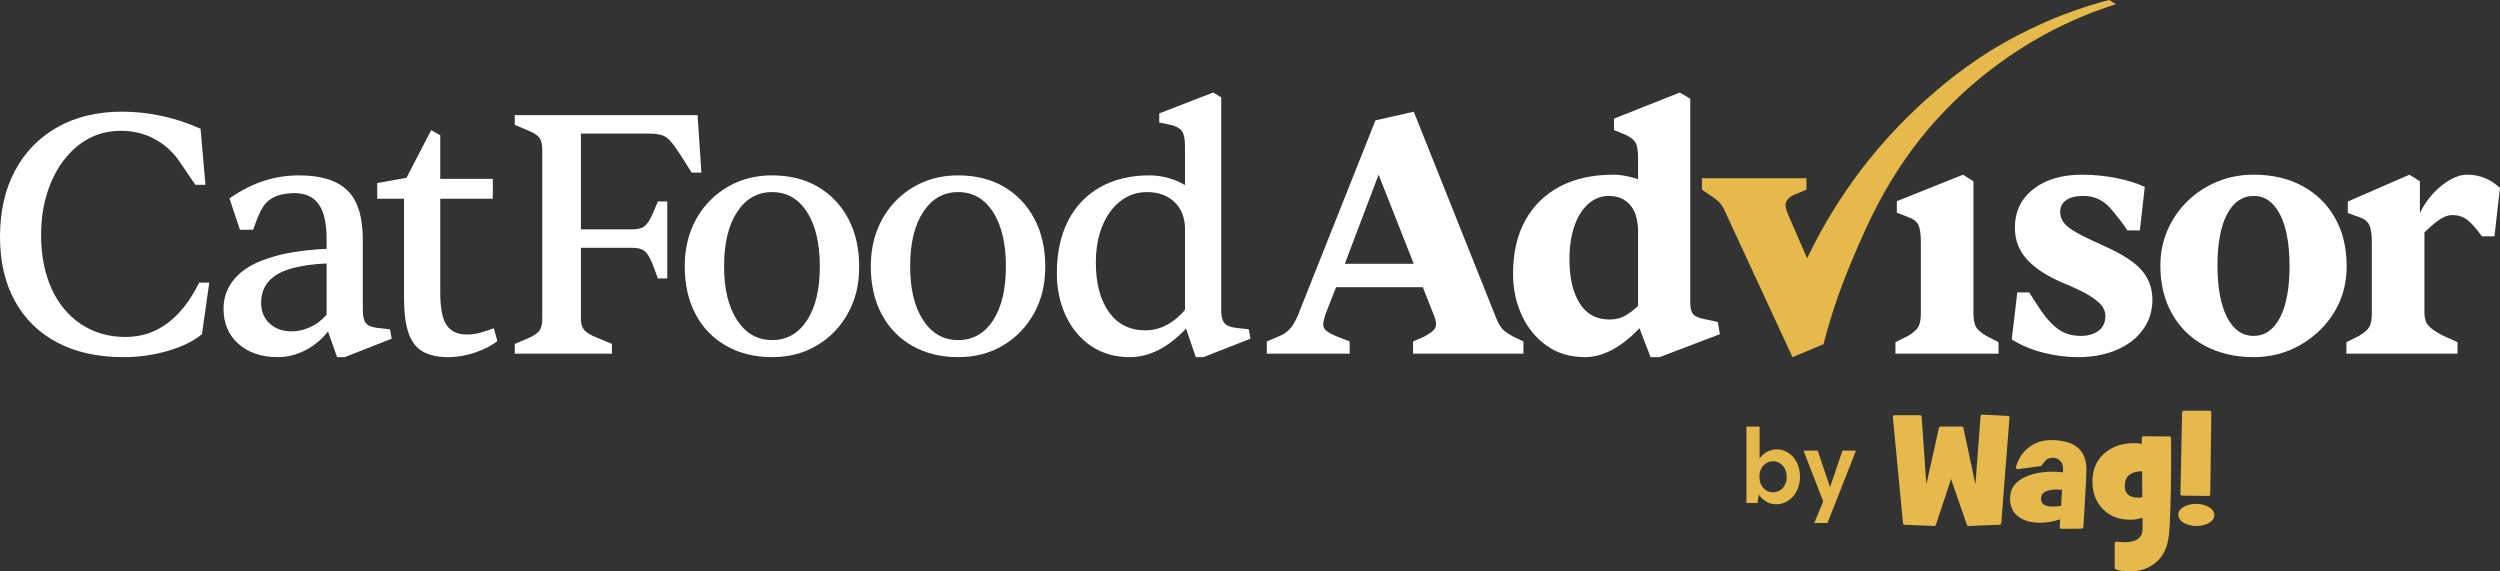 <svg width="210" height="48" viewBox="0 0 210 48" fill="none" xmlns="http://www.w3.org/2000/svg">
<rect x="0" y="0" width="210" height="48" fill="#333333" stroke="none"/>
<g clip-path="url(#clip0_1286_2785)">
<path d="M10.383 30C8.219 30 6.362 29.591 4.811 28.772C3.261 27.953 2.072 26.788 1.243 25.276C0.414 23.765 0 21.966 0 19.88C0 17.793 0.419 15.907 1.258 14.337C2.096 12.767 3.286 11.549 4.826 10.681C6.367 9.813 8.18 9.379 10.267 9.379C11.339 9.379 12.431 9.496 13.542 9.73C14.654 9.964 15.756 10.325 16.848 10.813L17.257 15.522H16.409L15.034 13.504C14.469 12.704 13.767 12.085 12.928 11.646C12.09 11.207 11.163 10.988 10.149 10.988C8.843 10.988 7.688 11.368 6.683 12.129C5.679 12.889 4.889 13.932 4.314 15.258C3.739 16.584 3.451 18.086 3.451 19.763C3.451 21.44 3.744 22.951 4.329 24.238C4.914 25.525 5.743 26.524 6.815 27.236C7.888 27.948 9.136 28.304 10.559 28.304C11.865 28.304 13.035 27.919 14.069 27.148C15.102 26.378 15.99 25.242 16.73 23.741H17.579L16.965 28.07C16.263 28.655 15.307 29.123 14.098 29.474C12.889 29.825 11.651 30 10.383 30Z" fill="white"/>
<path d="M23.34 30C21.975 30 20.873 29.63 20.035 28.889C19.197 28.148 18.777 27.163 18.777 25.934C18.777 24.959 19.094 24.111 19.728 23.39C20.362 22.668 21.244 22.122 22.375 21.752C23.077 21.498 23.862 21.303 24.73 21.167C25.597 21.03 26.499 20.942 27.435 20.904V20.084C27.435 18.739 27.211 17.759 26.762 17.145C26.314 16.531 25.641 16.224 24.744 16.224C24.374 16.224 24.008 16.263 23.647 16.341C23.287 16.419 22.97 16.555 22.697 16.75C22.443 16.906 22.214 17.16 22.009 17.511C21.805 17.862 21.556 18.456 21.264 19.295H20.152L19.275 16.662C20.269 15.98 21.239 15.488 22.185 15.185C23.131 14.883 24.11 14.732 25.124 14.732C26.957 14.732 28.308 15.151 29.175 15.99C30.043 16.828 30.477 18.213 30.477 20.143V26.051C30.477 26.558 30.56 26.919 30.726 27.134C30.891 27.348 31.218 27.485 31.706 27.543L32.758 27.66L32.905 28.45L28.956 30H28.313L27.552 27.836C27.045 28.499 26.416 29.025 25.666 29.415C24.915 29.805 24.14 30 23.34 30ZM24.51 27.836C25.017 27.836 25.529 27.719 26.046 27.485C26.562 27.251 27.026 26.9 27.435 26.432V22.132C26.85 22.151 26.299 22.2 25.782 22.278C25.266 22.356 24.812 22.454 24.422 22.571C23.604 22.805 22.984 23.161 22.565 23.638C22.146 24.116 21.936 24.716 21.936 25.437C21.936 26.159 22.175 26.739 22.653 27.177C23.131 27.616 23.75 27.836 24.51 27.836Z" fill="white"/>
<path d="M37.624 30C36.766 30 36.064 29.844 35.518 29.532C34.972 29.22 34.572 28.703 34.319 27.982C34.066 27.26 33.939 26.285 33.939 25.057V16.691H31.686V15.375L34.144 14.936L36.22 10.929L36.981 11.368V15.024H41.397V16.691H36.981V24.559C36.981 25.885 37.161 26.807 37.522 27.323C37.883 27.84 38.443 28.099 39.204 28.099C39.594 28.099 39.983 28.045 40.373 27.938C40.764 27.83 41.134 27.709 41.485 27.572L41.778 28.654C41.309 29.025 40.695 29.342 39.935 29.605C39.174 29.868 38.404 30 37.624 30Z" fill="white"/>
<path d="M51.401 29.707H43.24V28.888L44.352 28.42C44.839 28.206 45.161 27.986 45.317 27.762C45.473 27.538 45.551 27.211 45.551 26.782V12.596C45.551 12.148 45.473 11.812 45.317 11.587C45.161 11.363 44.839 11.153 44.352 10.958L43.24 10.49V9.671H58.596L58.918 14.498H58.099L57.192 13.064C56.841 12.518 56.549 12.114 56.315 11.851C56.081 11.587 55.827 11.417 55.554 11.339C55.281 11.261 54.92 11.222 54.472 11.222H48.798V19.265H53.127C53.575 19.265 53.906 19.182 54.121 19.017C54.335 18.851 54.55 18.544 54.764 18.095L55.262 16.925H56.051V23.389H55.262L54.794 22.131C54.579 21.605 54.36 21.254 54.136 21.079C53.911 20.903 53.575 20.815 53.127 20.815H48.798V26.782C48.798 27.172 48.885 27.479 49.061 27.703C49.236 27.928 49.597 28.147 50.143 28.362L51.401 28.888V29.707Z" fill="white"/>
<path d="M64.859 30C63.397 30 62.11 29.683 60.998 29.049C59.887 28.415 59.029 27.528 58.424 26.387C57.82 25.247 57.518 23.906 57.518 22.366C57.518 21.254 57.698 20.235 58.059 19.309C58.419 18.383 58.936 17.573 59.609 16.881C60.282 16.189 61.062 15.658 61.949 15.287C62.836 14.917 63.806 14.731 64.859 14.731C66.322 14.731 67.599 15.048 68.691 15.682C69.783 16.316 70.636 17.208 71.25 18.358C71.864 19.509 72.171 20.854 72.171 22.395C72.171 23.935 71.855 25.188 71.221 26.329C70.587 27.47 69.719 28.366 68.618 29.02C67.516 29.673 66.263 30 64.859 30ZM64.859 28.566C66.088 28.566 67.063 28.015 67.784 26.914C68.505 25.812 68.866 24.306 68.866 22.395C68.866 20.484 68.505 18.914 67.784 17.803C67.063 16.691 66.088 16.135 64.859 16.135C63.631 16.135 62.651 16.691 61.92 17.803C61.188 18.914 60.823 20.435 60.823 22.366C60.823 24.296 61.188 25.788 61.92 26.899C62.651 28.011 63.631 28.566 64.859 28.566Z" fill="white"/>
<path d="M80.489 30C79.026 30 77.74 29.684 76.628 29.05C75.517 28.416 74.659 27.529 74.054 26.388C73.45 25.247 73.147 23.907 73.147 22.366C73.147 21.255 73.328 20.236 73.689 19.31C74.049 18.384 74.566 17.575 75.239 16.882C75.912 16.19 76.692 15.659 77.579 15.288C78.466 14.918 79.436 14.732 80.489 14.732C81.951 14.732 83.229 15.049 84.321 15.683C85.413 16.317 86.266 17.209 86.88 18.359C87.494 19.51 87.801 20.855 87.801 22.396C87.801 23.936 87.484 25.189 86.851 26.33C86.217 27.47 85.349 28.367 84.248 29.021C83.146 29.674 81.893 30 80.489 30ZM80.489 28.567C81.718 28.567 82.692 28.016 83.414 26.915C84.135 25.813 84.496 24.307 84.496 22.396C84.496 20.485 84.135 18.915 83.414 17.804C82.692 16.692 81.718 16.136 80.489 16.136C79.26 16.136 78.281 16.692 77.549 17.804C76.818 18.915 76.453 20.436 76.453 22.366C76.453 24.297 76.818 25.789 77.549 26.9C78.281 28.012 79.26 28.567 80.489 28.567Z" fill="white"/>
<path d="M94.889 29.999C93.661 29.999 92.588 29.692 91.672 29.078C90.756 28.464 90.044 27.62 89.537 26.548C89.03 25.476 88.776 24.276 88.776 22.95C88.776 21.254 89.088 19.791 89.712 18.563C90.336 17.334 91.233 16.389 92.403 15.726C93.573 15.063 94.958 14.731 96.557 14.731C97.083 14.731 97.61 14.805 98.136 14.951C98.663 15.097 99.131 15.297 99.54 15.55V12.274C99.54 11.689 99.462 11.28 99.306 11.046C99.15 10.812 98.867 10.636 98.458 10.519L97.376 10.286V9.525L101.909 7.77L102.582 8.18V26.051C102.582 26.558 102.67 26.919 102.845 27.133C103.021 27.348 103.352 27.484 103.84 27.543L104.893 27.66L105.039 28.449L101.09 29.999H100.447L99.628 27.601C98.126 29.2 96.547 29.999 94.889 29.999ZM96.206 27.747C96.869 27.747 97.488 27.586 98.063 27.265C98.638 26.943 99.131 26.529 99.54 26.021V19.09C99.501 18.173 99.189 17.451 98.604 16.925C98.019 16.398 97.268 16.135 96.352 16.135C95.513 16.135 94.768 16.389 94.114 16.896C93.461 17.403 92.954 18.1 92.593 18.987C92.233 19.874 92.052 20.903 92.052 22.073C92.052 23.808 92.418 25.188 93.149 26.212C93.88 27.235 94.899 27.747 96.206 27.747Z" fill="white"/>
<path d="M113.373 29.708H106.412V28.684L107.641 28.158C107.972 28.002 108.26 27.763 108.503 27.441C108.747 27.119 108.986 26.637 109.22 25.993L115.538 10.111L118.755 9.38L125.483 26.227C125.658 26.695 125.814 27.046 125.951 27.28C126.087 27.514 126.238 27.695 126.404 27.822C126.57 27.948 126.77 28.08 127.004 28.216L127.969 28.684V29.708H118.697V28.684L119.633 28.275C119.984 28.08 120.237 27.909 120.393 27.763C120.549 27.617 120.627 27.436 120.627 27.222C120.627 27.085 120.603 26.934 120.554 26.768C120.505 26.603 120.432 26.413 120.335 26.198L119.516 24.122H112.233L111.472 26.052C111.375 26.305 111.297 26.535 111.238 26.739C111.18 26.944 111.15 27.124 111.15 27.28C111.15 27.495 111.253 27.675 111.458 27.822C111.662 27.968 111.95 28.119 112.32 28.275L113.373 28.684V29.708ZM115.801 14.674L112.964 22.162H118.755L115.801 14.674Z" fill="white"/>
<path d="M133.121 29.999C131.893 29.999 130.825 29.678 129.918 29.034C129.012 28.391 128.314 27.538 127.827 26.475C127.339 25.412 127.096 24.257 127.096 23.009C127.096 21.254 127.437 19.757 128.119 18.519C128.802 17.281 129.772 16.33 131.03 15.667C132.287 15.004 133.784 14.673 135.519 14.673C135.851 14.673 136.197 14.707 136.558 14.775C136.919 14.844 137.265 14.936 137.596 15.053V13.269C137.596 12.606 137.513 12.157 137.348 11.923C137.182 11.689 136.904 11.485 136.514 11.309L135.578 10.929V9.964L141.106 7.77L141.984 8.297V25.436C141.984 25.904 142.071 26.231 142.247 26.416C142.422 26.602 142.783 26.743 143.329 26.84L144.294 27.045L144.47 28.069L139.41 29.999H138.649L137.713 27.572C136.173 29.19 134.642 29.999 133.121 29.999ZM135.198 26.84C135.724 26.84 136.187 26.719 136.587 26.475C136.987 26.231 137.323 25.973 137.596 25.7V19.236C137.557 18.319 137.318 17.627 136.88 17.159C136.441 16.691 135.861 16.457 135.139 16.457C134.496 16.457 133.921 16.681 133.414 17.13C132.907 17.578 132.517 18.202 132.244 19.002C131.971 19.801 131.834 20.727 131.834 21.78C131.834 23.321 132.117 24.549 132.682 25.466C133.248 26.382 134.086 26.84 135.198 26.84Z" fill="white"/>
<path d="M167.875 29.708H159.217V28.743L160.27 28.216C160.699 27.963 160.986 27.714 161.133 27.47C161.279 27.227 161.352 26.832 161.352 26.286V20.407C161.352 19.666 161.279 19.154 161.133 18.871C160.986 18.588 160.709 18.379 160.299 18.242L159.334 17.862V16.897L164.891 14.674L165.769 15.23V26.286C165.769 26.832 165.842 27.227 165.988 27.47C166.134 27.714 166.422 27.963 166.851 28.216L167.875 28.743V29.708Z" fill="white"/>
<path d="M174.544 30C173.588 30 172.613 29.874 171.619 29.62C170.624 29.367 169.747 28.996 168.986 28.509L169.454 24.56H170.449L171.297 25.876C171.843 26.695 172.379 27.29 172.906 27.66C173.432 28.031 174.056 28.216 174.778 28.216C175.382 28.216 175.879 28.075 176.269 27.792C176.659 27.509 176.854 27.085 176.854 26.52C176.854 26.247 176.762 25.979 176.576 25.715C176.391 25.452 176.04 25.16 175.524 24.838C175.007 24.516 174.241 24.151 173.227 23.741C171.882 23.156 170.883 22.493 170.229 21.752C169.576 21.011 169.25 20.134 169.25 19.12C169.25 17.774 169.766 16.697 170.8 15.888C171.833 15.078 173.198 14.674 174.895 14.674C175.85 14.674 176.801 14.767 177.746 14.952C178.692 15.137 179.497 15.386 180.16 15.698L179.75 19.354H178.697C178.502 19.042 178.288 18.739 178.054 18.447C177.82 18.154 177.576 17.852 177.322 17.54C176.698 16.819 175.928 16.458 175.012 16.458C174.368 16.458 173.881 16.58 173.549 16.824C173.218 17.067 173.052 17.384 173.052 17.774C173.052 18.106 173.149 18.408 173.344 18.681C173.539 18.954 173.905 19.242 174.441 19.544C174.978 19.846 175.772 20.231 176.825 20.699C178.307 21.362 179.341 22.04 179.926 22.732C180.511 23.424 180.803 24.238 180.803 25.174C180.803 26.11 180.535 26.973 179.999 27.704C179.462 28.436 178.721 29.001 177.776 29.401C176.83 29.8 175.753 30 174.544 30Z" fill="white"/>
<path d="M189.309 30C187.769 30 186.404 29.683 185.215 29.049C184.025 28.416 183.104 27.519 182.451 26.358C181.797 25.198 181.471 23.848 181.471 22.307C181.471 21.254 181.671 20.265 182.07 19.339C182.47 18.412 183.031 17.598 183.752 16.896C184.474 16.194 185.307 15.648 186.253 15.258C187.199 14.868 188.218 14.673 189.309 14.673C190.869 14.673 192.234 14.99 193.404 15.624C194.574 16.258 195.486 17.15 196.139 18.3C196.792 19.451 197.119 20.806 197.119 22.366C197.119 23.809 196.768 25.101 196.066 26.241C195.364 27.382 194.418 28.294 193.229 28.976C192.039 29.659 190.733 30 189.309 30ZM189.309 28.216C190.245 28.216 190.982 27.704 191.518 26.68C192.054 25.656 192.322 24.218 192.322 22.366C192.322 20.513 192.054 19.041 191.518 18.008C190.982 16.974 190.245 16.457 189.309 16.457C188.374 16.457 187.608 16.969 187.072 17.993C186.536 19.017 186.268 20.455 186.268 22.307C186.268 24.16 186.536 25.608 187.072 26.651C187.608 27.694 188.354 28.216 189.309 28.216Z" fill="white"/>
<path d="M206.43 29.707H197.1V28.742L198.153 28.216C198.582 27.962 198.869 27.714 199.015 27.47C199.162 27.226 199.235 26.831 199.235 26.285V20.406C199.235 19.685 199.162 19.178 199.015 18.885C198.869 18.593 198.591 18.378 198.182 18.242L197.217 17.891V16.925L202.394 14.673L203.271 15.229V17.891C203.564 17.286 203.929 16.745 204.368 16.267C204.807 15.79 205.28 15.405 205.787 15.112C206.294 14.82 206.781 14.673 207.249 14.673C208.283 14.673 209.199 15.044 209.999 15.785L209.531 19.85H208.478C207.99 19.168 207.571 18.7 207.22 18.447C206.869 18.193 206.459 18.066 205.991 18.066C205.64 18.066 205.275 18.198 204.895 18.461C204.514 18.724 204.1 19.08 203.651 19.529V26.285C203.651 26.734 203.764 27.09 203.988 27.353C204.212 27.616 204.636 27.904 205.26 28.216L206.43 28.742V29.707Z" fill="white"/>
<path d="M177.166 0C176.171 0.258 174.889 0.639 173.432 1.189C172.852 1.409 170.38 2.364 167.655 3.988C166.548 4.646 162.239 7.303 157.944 12.28C155.151 15.517 153.186 18.793 151.797 21.693L150.247 18.125C150.149 17.891 150.081 17.706 150.042 17.569C150.003 17.433 149.984 17.316 149.984 17.218C149.984 17.023 150.067 16.843 150.232 16.677C150.398 16.511 150.647 16.37 150.978 16.253L151.739 15.931V14.966H142.964V15.931L143.607 16.37C143.997 16.623 144.28 16.843 144.456 17.028C144.631 17.213 144.826 17.559 145.041 18.066L150.569 30L153.172 28.918C153.611 27.226 154.327 24.813 155.502 22.025C156.964 18.559 159.022 13.689 163.711 8.95C165.725 6.913 169.239 3.88 174.275 1.657C175.664 1.043 176.869 0.624 177.746 0.351C177.527 0.229 177.385 0.122 177.166 0Z" fill="#E5B94C"/>
</g>
<path d="M147.805 35.834V38.538C148.093 38.05 148.669 37.746 149.253 37.746C150.277 37.746 151.197 38.642 151.197 40.05C151.197 41.458 150.237 42.362 149.213 42.362C148.581 42.362 148.045 42.034 147.741 41.53L147.629 42.25H146.701V35.834H147.805ZM147.789 40.05C147.789 40.818 148.285 41.354 148.933 41.354C149.589 41.354 150.085 40.818 150.085 40.058C150.085 39.29 149.589 38.746 148.925 38.746C148.285 38.746 147.789 39.282 147.789 40.05ZM155.903 37.85L153.511 43.93H152.399L153.151 42.114L151.495 37.85H152.687L153.711 40.89H153.735L154.767 37.85H155.903Z" fill="#E5B94C"/>
<path fill-rule="evenodd" clip-rule="evenodd" d="M168.106 43.932C168.098 44.026 168.045 44.076 167.948 44.08L165.375 44.182C165.296 44.187 165.242 44.153 165.217 44.08L163.89 40.238L162.62 44.067C162.59 44.149 162.537 44.187 162.461 44.182L159.991 44.08C159.902 44.076 159.856 44.031 159.852 43.945L159 35.04C159 34.933 159.053 34.879 159.158 34.879H161.267C161.365 34.879 161.417 34.929 161.42 35.027L161.814 40.688L162.868 35.946C162.884 35.869 162.93 35.83 163.007 35.83H164.779C164.864 35.83 164.914 35.869 164.93 35.946L165.934 40.688L166.366 34.975C166.37 34.873 166.425 34.824 166.532 34.828L168.652 34.938C168.749 34.941 168.798 34.993 168.798 35.091L168.106 43.932H168.106ZM173.211 41.144C173.076 41.132 172.941 41.123 172.806 41.118C171.895 41.118 171.44 41.378 171.44 41.896C171.44 42.333 171.77 42.551 172.431 42.551C172.663 42.551 172.898 42.53 173.135 42.487L173.211 41.144V41.144ZM175.261 39.469C175.261 39.829 175.186 41.274 175.034 43.803C175.034 43.906 175.023 44.057 175.002 44.253C174.985 44.356 174.929 44.408 174.837 44.408L173.186 44.421C173.072 44.421 173.014 44.365 173.014 44.253C173.014 44.245 173.028 44.033 173.053 43.618C172.519 43.81 171.956 43.908 171.389 43.907C170.656 43.907 170.068 43.757 169.624 43.457C169.104 43.101 168.843 42.573 168.843 41.87C168.843 41.056 169.273 40.452 170.13 40.058C170.775 39.767 171.559 39.621 172.481 39.621C172.694 39.621 172.962 39.643 173.288 39.685C173.296 39.466 173.3 39.348 173.3 39.33C173.3 39.084 173.218 38.877 173.053 38.707C172.974 38.624 172.879 38.559 172.774 38.515C172.669 38.471 172.556 38.449 172.443 38.451C172.134 38.451 171.897 38.566 171.732 38.795C171.566 39.023 171.474 39.139 171.453 39.144L169.528 39.409C169.396 39.426 169.331 39.373 169.331 39.248C169.339 39.231 169.345 39.214 169.351 39.196C169.554 38.505 169.918 37.961 170.443 37.563C170.968 37.166 171.586 36.968 172.297 36.968C174.273 36.968 175.261 37.801 175.261 39.469ZM179.949 41.78L179.936 39.582C178.966 39.604 178.481 40.016 178.481 40.817C178.481 41.477 178.863 41.806 179.625 41.806C179.692 41.806 179.8 41.797 179.948 41.78H179.949ZM182.368 36.833C182.388 38.854 182.372 40.77 182.317 42.577C182.288 43.433 182.271 43.903 182.266 43.983C182.241 44.536 182.192 45.003 182.119 45.383C181.967 46.208 181.601 46.848 181.022 47.308C180.442 47.769 179.732 48 178.894 48C178.404 48 178.021 47.944 177.751 47.833C177.674 47.797 177.636 47.745 177.636 47.672V45.661C177.636 45.553 177.697 45.5 177.815 45.5C177.879 45.5 177.982 45.509 178.123 45.526C178.265 45.542 178.372 45.551 178.443 45.551C179.463 45.551 179.975 45.174 179.975 44.42V43.489C179.639 43.603 179.287 43.659 178.933 43.656C177.988 43.656 177.225 43.359 176.64 42.762C176.056 42.167 175.764 41.393 175.764 40.437C175.764 39.434 176.109 38.641 176.799 38.053C177.447 37.501 178.276 37.224 179.288 37.224C179.479 37.224 179.686 37.246 179.91 37.289V36.801C179.91 36.697 179.964 36.646 180.069 36.646L182.209 36.658C182.314 36.658 182.368 36.717 182.368 36.833ZM185.752 34.661L185.663 41.504C185.663 41.607 185.611 41.658 185.504 41.658L183.307 41.633C183.201 41.633 183.151 41.579 183.156 41.472L183.295 34.661C183.3 34.554 183.353 34.5 183.454 34.5H185.601C185.705 34.5 185.756 34.554 185.752 34.66V34.661ZM186 43.264C186 43.569 185.817 43.807 185.446 43.978C185.152 44.115 184.831 44.185 184.507 44.182C184.172 44.186 183.84 44.114 183.535 43.971C183.168 43.791 182.983 43.543 182.983 43.226C182.983 42.93 183.171 42.696 183.542 42.525C183.837 42.389 184.157 42.319 184.481 42.319C184.816 42.319 185.133 42.393 185.434 42.537C185.811 42.718 186 42.96 186 43.264Z" fill="#E5B94C"/>
<defs>
<clipPath id="clip0_1286_2785">
<rect width="210" height="30" fill="white"/>
</clipPath>
</defs>
</svg>
